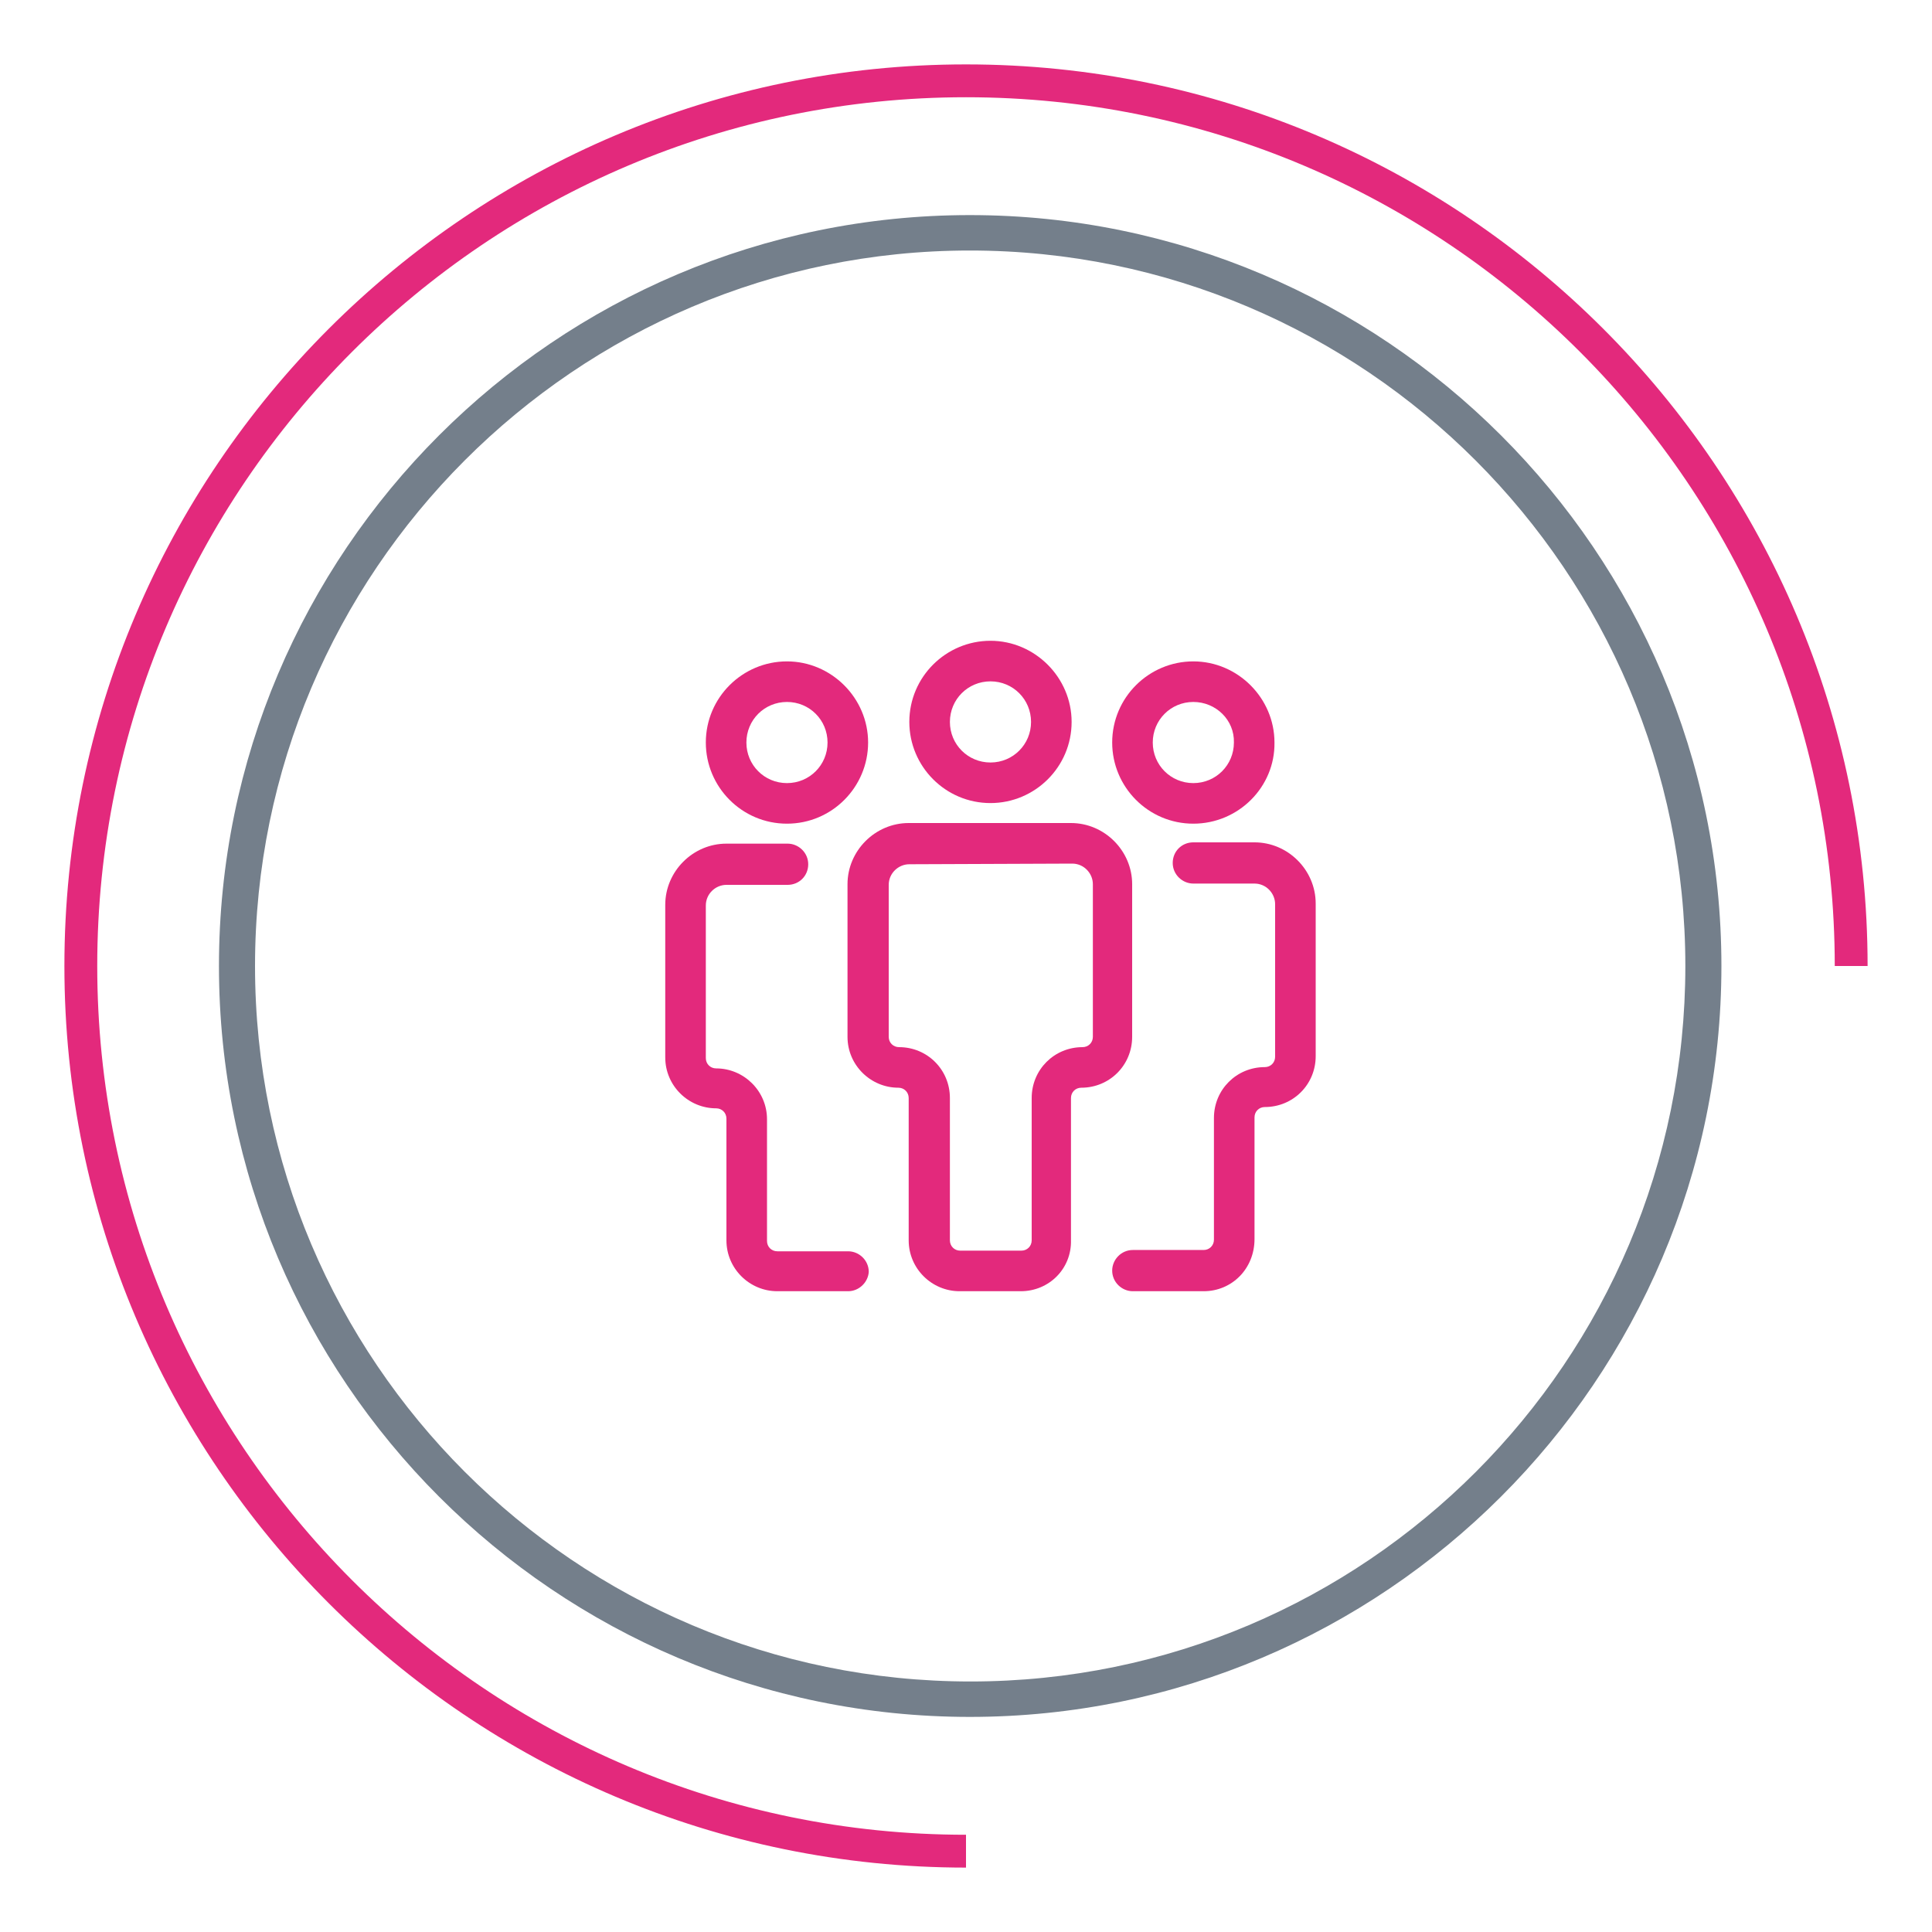 <?xml version="1.0" encoding="utf-8"?>
<!-- Generator: Adobe Illustrator 25.2.1, SVG Export Plug-In . SVG Version: 6.00 Build 0)  -->
<svg version="1.1" id="Capa_1" xmlns="http://www.w3.org/2000/svg" xmlns:xlink="http://www.w3.org/1999/xlink" x="0px" y="0px"
	 viewBox="0 0 300 300" style="enable-background:new 0 0 300 300;" xml:space="preserve">
<style type="text/css">
	.st0{clip-path:url(#SVGID_2_);fill:#E3297C;}
	.st1{clip-path:url(#SVGID_4_);fill:#E3297C;}
	.st2{clip-path:url(#SVGID_6_);fill:#E3297C;}
	.st3{clip-path:url(#SVGID_8_);fill:#E3297C;}
	.st4{clip-path:url(#SVGID_10_);fill:#E3297C;}
	.st5{clip-path:url(#SVGID_12_);fill:#E3297C;}
	.st6{clip-path:url(#SVGID_14_);fill:#E3297C;}
	.st7{clip-path:url(#SVGID_16_);fill:#747F8B;}
</style>
<g>
	<g>
		<defs>
			<rect id="SVGID_1_" x="10" y="10" width="280" height="280"/>
		</defs>
		<clipPath id="SVGID_2_">
			<use xlink:href="#SVGID_1_"  style="overflow:visible;"/>
		</clipPath>
		<path class="st0" d="M141.2,134.2c-1.7,0-3.2,1.4-3.2,3.2V161c0,0.9,0.7,1.6,1.6,1.6c4.4,0,7.9,3.5,7.9,7.9v22.1
			c0,0.9,0.7,1.6,1.6,1.6h9.5c0.9,0,1.6-0.7,1.6-1.6v-22.1c0-4.4,3.5-7.9,7.9-7.9c0.9,0,1.6-0.7,1.6-1.6v-23.7
			c0-1.7-1.4-3.2-3.2-3.2L141.2,134.2L141.2,134.2z M158.5,200.5H149c-4.3,0-7.9-3.5-7.9-7.9v-22.1c0-0.9-0.7-1.6-1.6-1.6
			c-4.3,0-7.9-3.5-7.9-7.9v-23.7c0-5.2,4.3-9.5,9.5-9.5h25.2c5.2,0,9.5,4.3,9.5,9.5V161c0,4.4-3.5,7.9-7.9,7.9
			c-0.9,0-1.6,0.7-1.6,1.6v22.1C166.4,197,162.9,200.5,158.5,200.5"/>
	</g>
	<g>
		<defs>
			<rect id="SVGID_3_" x="10" y="10" width="280" height="280"/>
		</defs>
		<clipPath id="SVGID_4_">
			<use xlink:href="#SVGID_3_"  style="overflow:visible;"/>
		</clipPath>
		<path class="st1" d="M153.8,105.8c-3.5,0-6.3,2.8-6.3,6.3s2.8,6.3,6.3,6.3s6.3-2.8,6.3-6.3C160.1,108.6,157.3,105.8,153.8,105.8
			 M153.8,124.7c-7,0-12.6-5.7-12.6-12.6c0-7,5.7-12.6,12.6-12.6s12.6,5.7,12.6,12.6C166.4,119.1,160.7,124.7,153.8,124.7"/>
	</g>
	<g>
		<defs>
			<rect id="SVGID_5_" x="10" y="10" width="280" height="280"/>
		</defs>
		<clipPath id="SVGID_6_">
			<use xlink:href="#SVGID_5_"  style="overflow:visible;"/>
		</clipPath>
		<path class="st2" d="M186.9,200.5h-11c-1.7,0-3.2-1.4-3.2-3.2c0-1.7,1.4-3.2,3.2-3.2h11c0.9,0,1.6-0.7,1.6-1.6v-18.9
			c0-4.4,3.5-7.9,7.9-7.9c0.9,0,1.6-0.7,1.6-1.6v-23.7c0-1.7-1.4-3.2-3.2-3.2h-9.5c-1.7,0-3.2-1.4-3.2-3.2s1.4-3.2,3.2-3.2h9.5
			c5.2,0,9.5,4.3,9.5,9.5V164c0,4.4-3.5,7.9-7.9,7.9c-0.9,0-1.6,0.7-1.6,1.6v18.9C194.8,197,191.3,200.5,186.9,200.5"/>
	</g>
	<g>
		<defs>
			<rect id="SVGID_7_" x="10" y="10" width="280" height="280"/>
		</defs>
		<clipPath id="SVGID_8_">
			<use xlink:href="#SVGID_7_"  style="overflow:visible;"/>
		</clipPath>
		<path class="st3" d="M131.7,200.5h-11c-4.3,0-7.9-3.5-7.9-7.9v-18.9c0-0.9-0.7-1.6-1.6-1.6c-4.3,0-7.9-3.5-7.9-7.9v-23.7
			c0-5.2,4.3-9.5,9.5-9.5h9.5c1.7,0,3.2,1.4,3.2,3.2s-1.4,3.2-3.2,3.2h-9.5c-1.7,0-3.2,1.4-3.2,3.2v23.7c0,0.9,0.7,1.6,1.6,1.6
			c4.3,0,7.9,3.5,7.9,7.9v18.9c0,0.9,0.7,1.6,1.6,1.6h11c1.7,0,3.2,1.4,3.2,3.2C134.8,199.1,133.4,200.5,131.7,200.5"/>
	</g>
	<g>
		<defs>
			<rect id="SVGID_9_" x="10" y="10" width="280" height="280"/>
		</defs>
		<clipPath id="SVGID_10_">
			<use xlink:href="#SVGID_9_"  style="overflow:visible;"/>
		</clipPath>
		<path class="st4" d="M185.3,109c-3.5,0-6.3,2.8-6.3,6.3s2.8,6.3,6.3,6.3s6.3-2.8,6.3-6.3C191.7,111.8,188.8,109,185.3,109
			 M185.3,127.9c-7,0-12.6-5.7-12.6-12.6c0-7,5.7-12.6,12.6-12.6s12.6,5.7,12.6,12.6C198,122.2,192.3,127.9,185.3,127.9"/>
	</g>
	<g>
		<defs>
			<rect id="SVGID_11_" x="10" y="10" width="280" height="280"/>
		</defs>
		<clipPath id="SVGID_12_">
			<use xlink:href="#SVGID_11_"  style="overflow:visible;"/>
		</clipPath>
		<path class="st5" d="M122.2,109c-3.5,0-6.3,2.8-6.3,6.3s2.8,6.3,6.3,6.3s6.3-2.8,6.3-6.3S125.7,109,122.2,109 M122.2,127.9
			c-7,0-12.6-5.7-12.6-12.6c0-7,5.7-12.6,12.6-12.6c6.9,0,12.6,5.7,12.6,12.6C134.8,122.2,129.2,127.9,122.2,127.9"/>
	</g>
	<g>
		<defs>
			<rect id="SVGID_13_" x="10" y="10" width="280" height="280"/>
		</defs>
		<clipPath id="SVGID_14_">
			<use xlink:href="#SVGID_13_"  style="overflow:visible;"/>
		</clipPath>
		<path class="st6" d="M150,290c-77.2,0-140-62.8-140-140S72.8,10,150,10s140,62.8,140,140h-5.1c0-74.4-60.5-134.9-134.9-134.9
			S15.1,75.6,15.1,150S75.6,284.9,150,284.9V290z"/>
	</g>
	<g>
		<defs>
			<rect id="SVGID_15_" x="10" y="10" width="280" height="280"/>
		</defs>
		<clipPath id="SVGID_16_">
			<use xlink:href="#SVGID_15_"  style="overflow:visible;"/>
		</clipPath>
		<path class="st7" d="M150.6,266.6C86.3,266.6,34,214.3,34,150S86.3,33.4,150.6,33.4S267.3,85.7,267.3,150S214.9,266.6,150.6,266.6
			 M150.6,38.9c-61.2,0-111,49.9-111,111.1c0,61.3,49.8,111.1,111.1,111.1s111-49.8,111-111.1C261.7,88.8,211.9,38.9,150.6,38.9"/>
	</g>
</g>
</svg>
